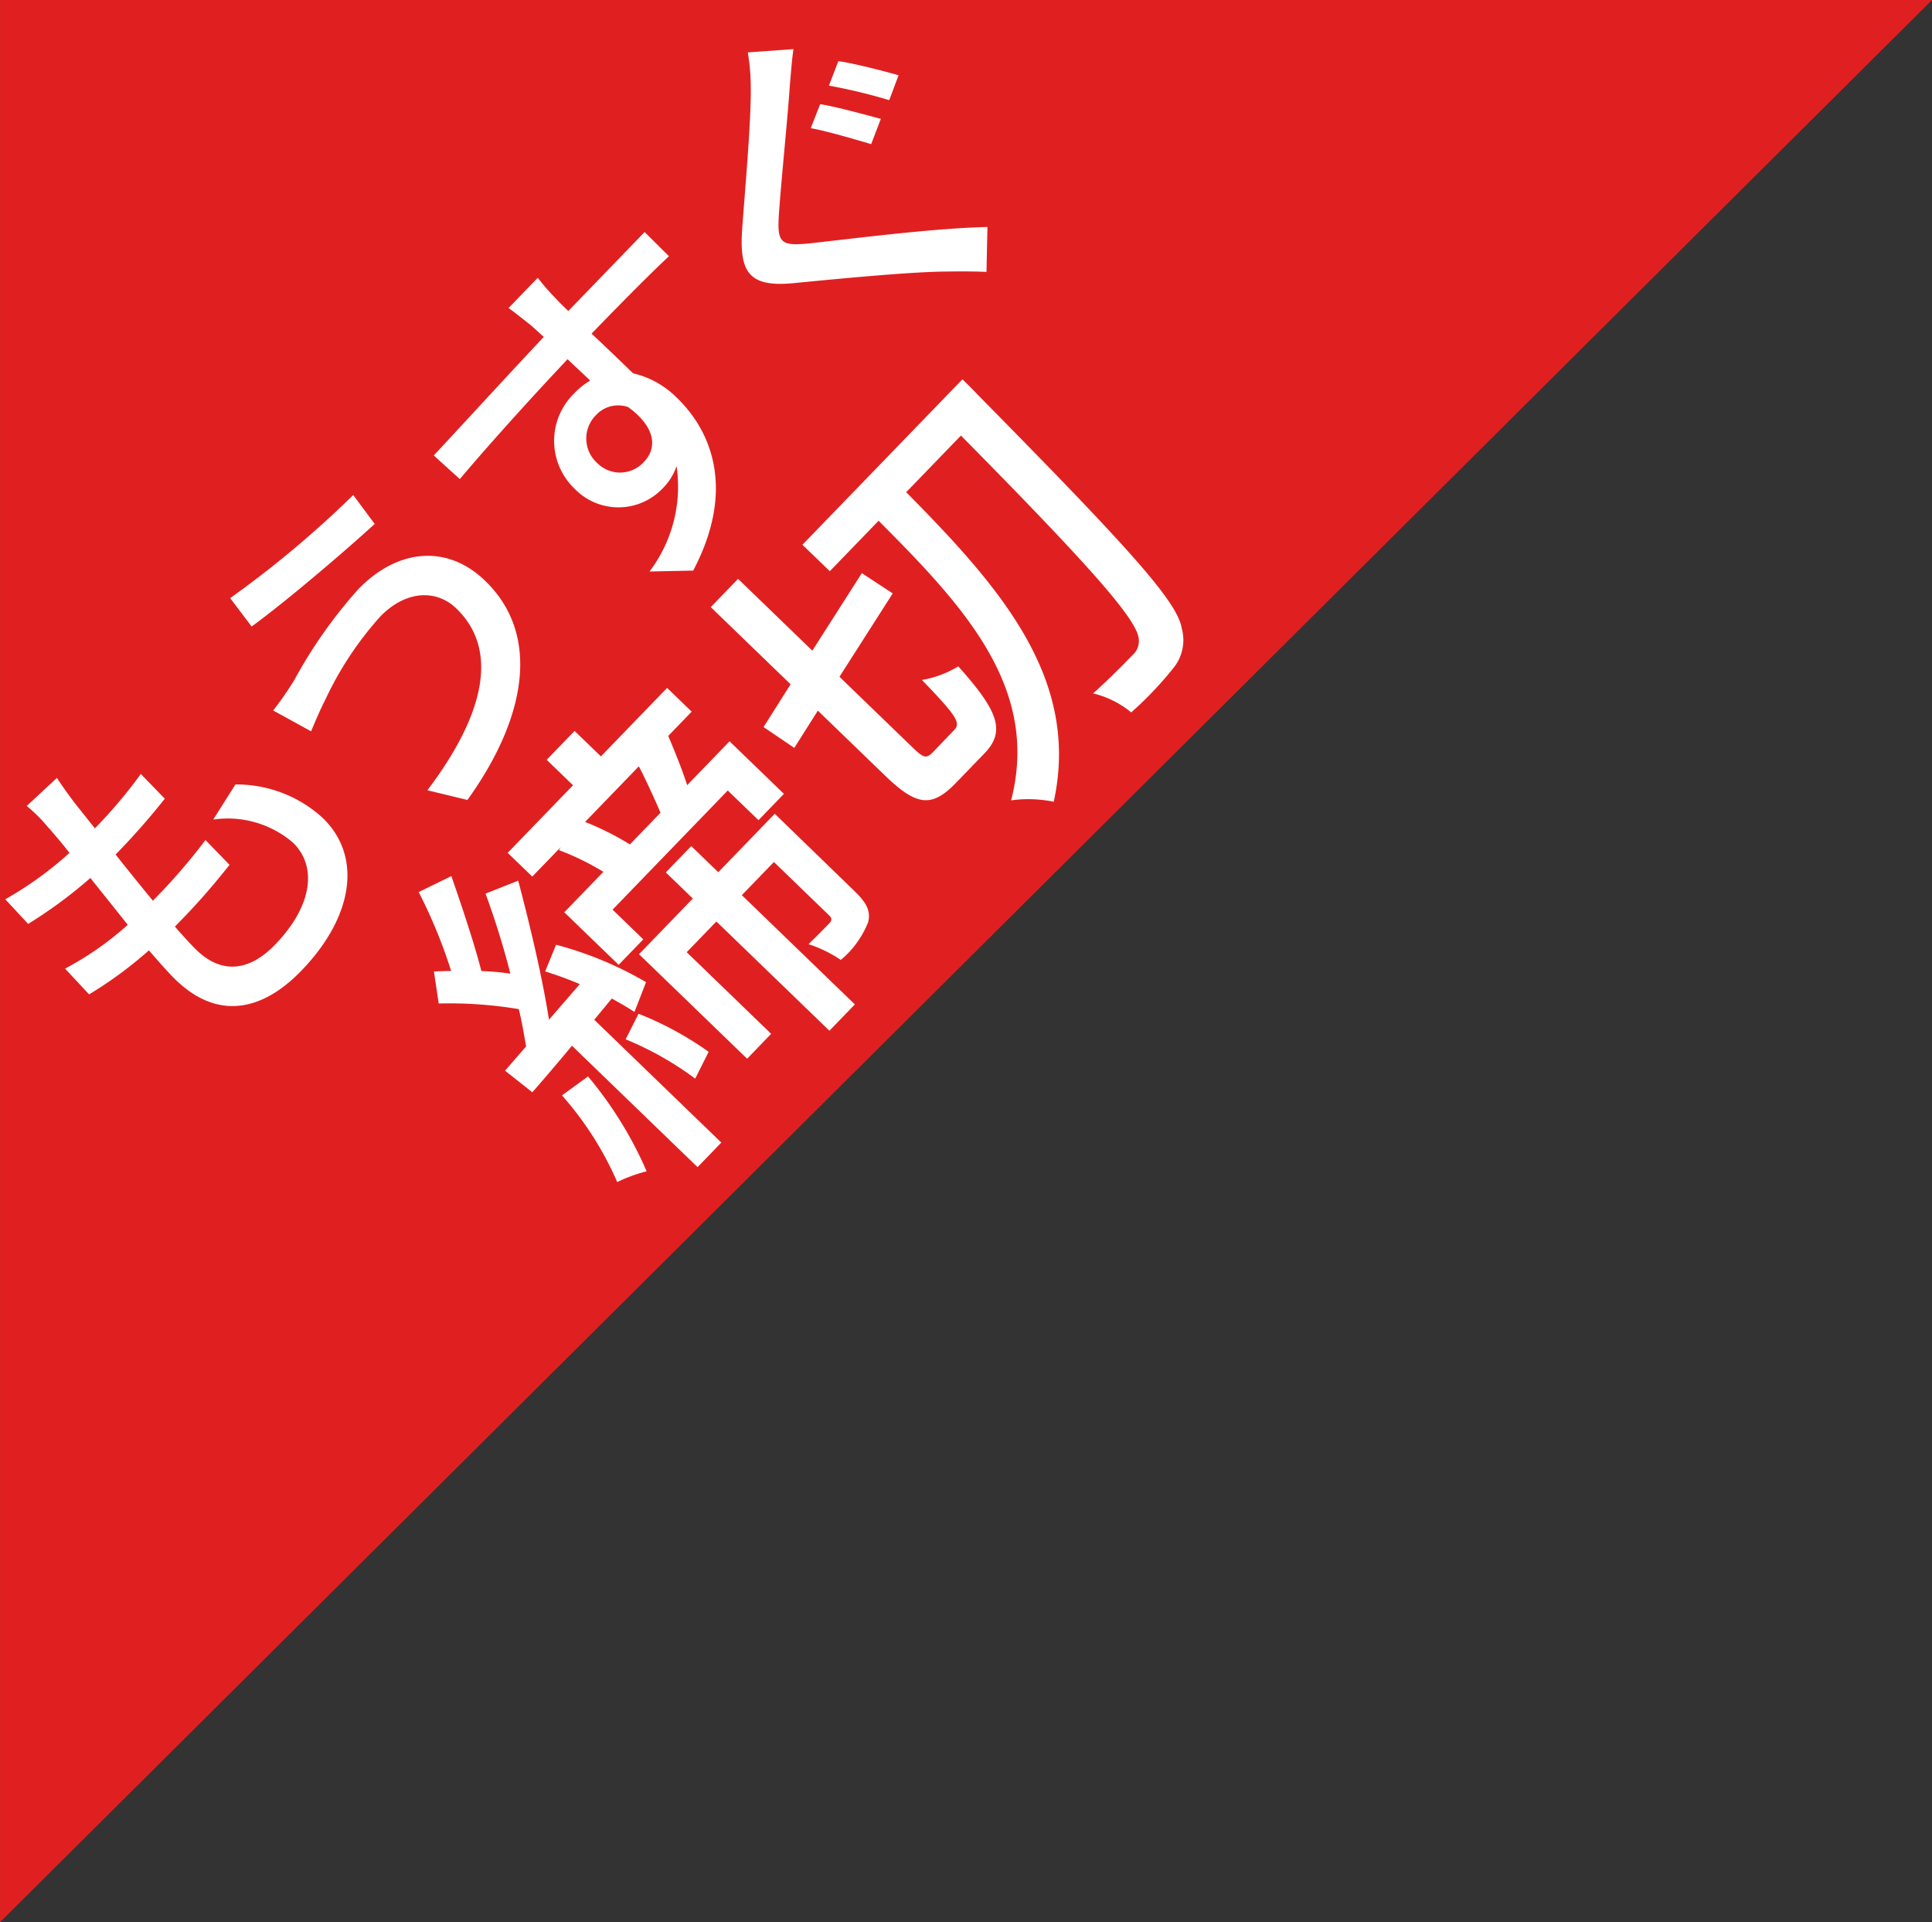 <svg xmlns="http://www.w3.org/2000/svg" xmlns:xlink="http://www.w3.org/1999/xlink" width="63.323" height="63" viewBox="0 0 63.323 63">
  <rect x="0" y="0" width="63.323" height="63" fill="#333333" stroke="none"/>
  <defs>
    <clipPath id="clip-path">
      <path id="パス_27578" data-name="パス 27578" d="M0,0,63,63.323H0Z" transform="translate(133.471 653.343) rotate(90)" fill="#e02020"/>
    </clipPath>
  </defs>
  <g id="mousugu-simekiri" transform="translate(-70.147 -653.343)" clip-path="url(#clip-path)">
    <g id="グループ_37206" data-name="グループ 37206">
      <path id="パス_27575" data-name="パス 27575" d="M0,0,63,63.323H0Z" transform="translate(133.471 653.343) rotate(90)" fill="#e02020"/>
      <path id="パス_27576" data-name="パス 27576" d="M1.162,12.262a10.718,10.718,0,0,1-.784,3.276,5.128,5.128,0,0,1,.924.448,12.684,12.684,0,0,0,.9-3.542Zm2.772.224a10.439,10.439,0,0,1,.658,2.534l.938-.294a10.726,10.726,0,0,0-.7-2.52ZM3.7,9.042a11.452,11.452,0,0,1,.49,1.106l-1.54.084c.868-1.148,1.82-2.646,2.576-3.892l-1.05-.476A26.74,26.74,0,0,1,2.856,8.272a8.773,8.773,0,0,0-.6-.742c.476-.77,1.064-1.9,1.554-2.87l-1.12-.406a16.772,16.772,0,0,1-1.12,2.562c-.14-.14-.266-.266-.406-.392l-.644.84A13.771,13.771,0,0,1,2.212,9.28c-.238.378-.49.714-.714,1.022l-1.05.056L.56,11.492c.588-.028,1.274-.07,2-.126v5.726h1.12V11.3l.9-.07c.084.308.154.6.2.84l.966-.406A11.771,11.771,0,0,0,4.578,8.692Zm8.946,1.82H9.982V9.63h-1.2v1.232H6.244V15.79H7.378V11.94h1.4v5.152h1.2V11.94h1.512v2.52c0,.126-.042.168-.154.182-.14,0-.546,0-.994-.014a4.191,4.191,0,0,1,.364,1.12,3.112,3.112,0,0,0,1.5-.21c.364-.2.434-.532.434-1.05ZM10.668,6.578c-.168.5-.406,1.106-.6,1.568H8.624a9.439,9.439,0,0,0-.49-1.568Zm.658,1.568c.238-.448.49-1.008.728-1.568H13.16V5.458H10.038v-1.2H8.722v1.2H5.642v1.12H6.986l-.112.028a8.612,8.612,0,0,1,.5,1.54H5.53v2.478H6.692v-1.4h5.432v1.4h1.2V8.146Zm6.4,5.04c-.336,0-.378-.07-.378-.6V9.266l3.178-.644L20.3,7.432l-2.954.6V4.646H16.058v3.64l-1.624.336.21,1.2,1.414-.294v3.052c0,1.442.294,1.848,1.442,1.848h1.344c1.008,0,1.316-.63,1.456-2.6a3.345,3.345,0,0,1-1.148-.546c-.056,1.568-.112,1.9-.434,1.9Zm1.89-7.8V6.634h2.3c-.07,3.99-.266,7.616-3.57,9.492a4.12,4.12,0,0,1,.938,1.036c3.514-2.17,3.836-6.146,3.934-10.528H25.8c-.14,6.02-.322,8.3-.728,8.806a.612.612,0,0,1-.546.238c-.322,0-1.008,0-1.792-.056a3.072,3.072,0,0,1,.42,1.33,11.476,11.476,0,0,0,1.988-.014,1.449,1.449,0,0,0,1.148-.714c.532-.714.686-3.108.854-10.136.014-.182.014-.7.014-.7Z" transform="matrix(0.695, -0.719, 0.719, 0.695, 78.942, 681.558)" fill="#fff"/>
      <g id="グループ_37205" data-name="グループ 37205" transform="matrix(0.695, -0.719, 0.719, 0.695, 68.597, 683.115)">
        <path id="パス_27577" data-name="パス 27577" d="M5.448-9.516,4.1-9.588a5.081,5.081,0,0,1-.012.948c-.024.312-.06.7-.12,1.128a11.677,11.677,0,0,1-2.556-.456l-.06,1.1a15.237,15.237,0,0,0,2.5.42C3.768-5.808,3.684-5.136,3.6-4.5a10.149,10.149,0,0,1-2.46-.48L1.08-3.828a13.121,13.121,0,0,0,2.4.408c-.048.54-.084,1-.084,1.308C3.4-.12,4.728.636,6.468.636,8.952.636,10.56-.54,10.56-2.34a4.184,4.184,0,0,0-1.2-2.82l-1.332.276A3.291,3.291,0,0,1,9.3-2.484C9.3-1.356,8.244-.576,6.492-.576c-1.284,0-1.92-.636-1.92-1.728,0-.252.024-.624.06-1.044h.456c.78,0,1.512-.048,2.244-.12L7.368-4.6a19.164,19.164,0,0,1-2.46.144H4.74c.072-.624.156-1.308.24-1.932H5A23.08,23.08,0,0,0,7.416-6.5l.036-1.128a16.032,16.032,0,0,1-2.328.156c.06-.456.108-.828.144-1.092C5.316-8.856,5.364-9.144,5.448-9.516ZM18.54-3.96c0,2.028-2,3.1-4.944,3.456L14.28.66C17.5.192,19.848-1.332,19.848-3.912c0-1.788-1.3-2.8-3.084-2.8a15.636,15.636,0,0,0-3.612.564,10.623,10.623,0,0,1-1.188.192l.372,1.368c.312-.12.708-.276,1.068-.384a11.088,11.088,0,0,1,3.216-.6C17.808-5.568,18.54-4.884,18.54-3.96ZM13.632-9.528l-.18,1.152c1.368.24,3.864.48,5.22.564l.192-1.164A34.037,34.037,0,0,1,13.632-9.528Zm14.556-.048h-1.38c.024.12.06.492.1.876.012.144.012.348.024.612-1.716.024-3.948.084-5.3.108l.036,1.152c1.488-.1,3.456-.168,5.28-.192,0,.348.012.708.012,1.02a2.4,2.4,0,0,0-.672-.084,2.167,2.167,0,0,0-2.232,2.16,2,2,0,0,0,2.016,2.088,1.88,1.88,0,0,0,.84-.18,4.611,4.611,0,0,1-3.1,1.764L24.828.756c2.844-.828,3.7-2.712,3.7-4.308a2.956,2.956,0,0,0-.42-1.6c0-.54,0-1.236-.012-1.884,1.74,0,2.88.024,3.588.06L31.7-8.1H28.1c0-.24,0-.456.012-.6A6.993,6.993,0,0,1,28.188-9.576ZM25.176-3.948a1.081,1.081,0,0,1,1.092-1.128A.989.989,0,0,1,27.2-4.5c.156,1.128-.312,1.62-.936,1.62A1.053,1.053,0,0,1,25.176-3.948ZM38.712-6.876l-.78.324c.312.468.744,1.3,1,1.788l.816-.348C39.5-5.556,39.024-6.432,38.712-6.876Zm1.428-.552-.792.336A18.133,18.133,0,0,1,40.38-5.34l.8-.348C40.932-6.144,40.452-7,40.14-7.428ZM39.4-8.76l-1.116-1a7.207,7.207,0,0,1-.792.9c-.816.8-2.556,2.2-3.468,2.964-1.14.948-1.26,1.524-.1,2.5,1.1.936,2.9,2.472,3.7,3.288.312.312.636.648.924.972l1.08-1C38.376-1.38,36.192-3.12,35.184-3.96c-.72-.612-.72-.768-.036-1.356.852-.72,2.52-2.028,3.312-2.7C38.7-8.208,39.084-8.532,39.4-8.76Z" transform="translate(0 9)" fill="#fff"/>
      </g>
    </g>
  </g>
</svg>
